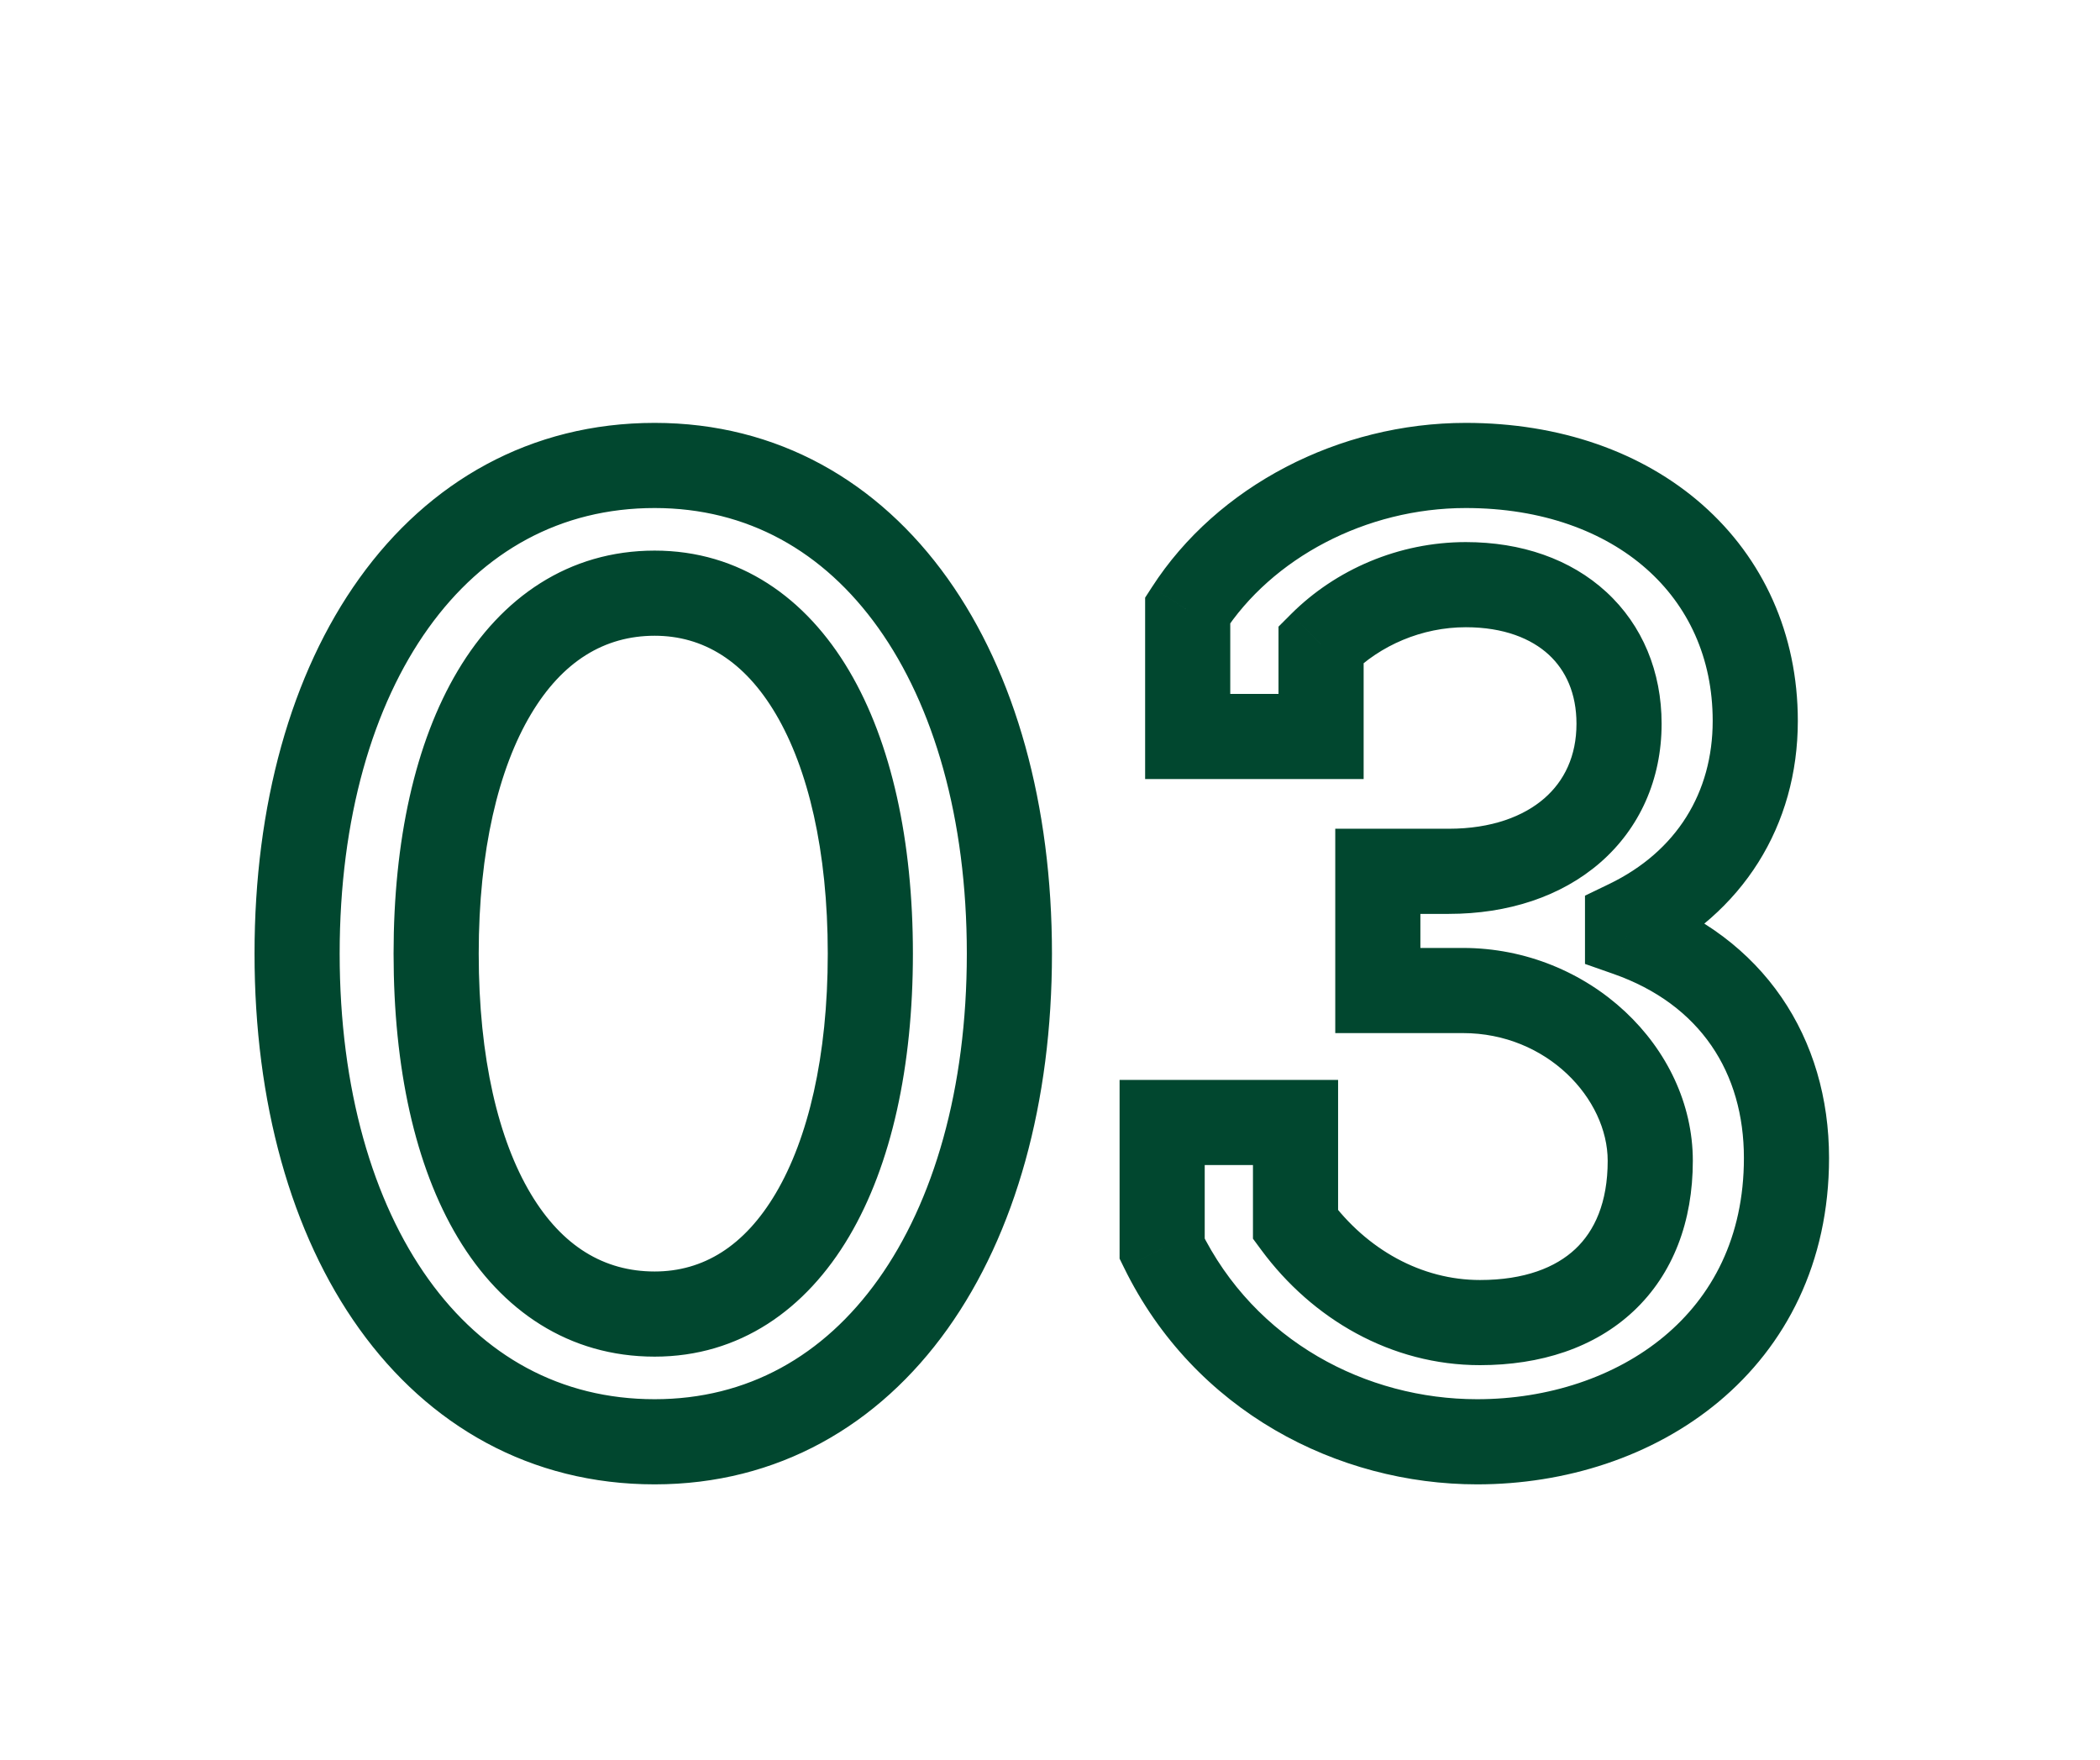 <svg width="74" height="62" viewBox="0 0 74 62" fill="none" xmlns="http://www.w3.org/2000/svg">
<mask id="path-1-outside-1_244_8" maskUnits="userSpaceOnUse" x="8" y="14" width="57" height="39" fill="black">
<rect fill="white" x="8" y="14" width="57" height="39"/>
<path d="M23.069 50.8C15.369 50.8 10.469 43.6 10.469 33.6C10.469 23.6 15.369 16.4 23.069 16.4C30.669 16.4 35.569 23.6 35.569 33.6C35.569 43.6 30.669 50.8 23.069 50.8ZM15.369 33.6C15.369 41.3 18.269 46.3 23.069 46.3C27.769 46.3 30.669 41.2 30.669 33.6C30.669 26 27.769 20.9 23.069 20.9C18.269 20.9 15.369 26 15.369 33.6ZM52.052 50.8C47.652 50.8 43.152 48.5 40.952 44V39.55H45.652V43.15C47.202 45.25 49.552 46.6 52.152 46.6C55.852 46.6 58.152 44.5 58.152 40.9C58.152 37.8 55.252 34.9 51.552 34.9H48.552V30.7H51.052C54.652 30.7 57.052 28.6 57.052 25.5C57.052 22.6 54.952 20.6 51.652 20.6C49.702 20.6 47.852 21.4 46.552 22.7V25.95H41.852V21.5C43.852 18.4 47.652 16.4 51.652 16.4C57.652 16.4 61.852 20.1 61.852 25.4C61.852 28.5 60.252 31.1 57.352 32.5V32.9C61.052 34.2 62.952 37.2 62.952 40.8C62.952 47.3 57.652 50.8 52.052 50.8Z"/>
</mask>
<path d="M23.069 49.3C19.747 49.3 17.033 47.77 15.101 45.076C13.141 42.344 11.969 38.374 11.969 33.6H8.969C8.969 38.826 10.247 43.456 12.663 46.824C15.105 50.23 18.692 52.3 23.069 52.3V49.3ZM11.969 33.6C11.969 28.826 13.141 24.856 15.101 22.124C17.033 19.43 19.747 17.9 23.069 17.9V14.9C18.692 14.9 15.105 16.97 12.663 20.376C10.247 23.744 8.969 28.374 8.969 33.6H11.969ZM23.069 17.9C26.335 17.9 29.024 19.424 30.948 22.121C32.897 24.854 34.069 28.826 34.069 33.6H37.069C37.069 28.374 35.791 23.746 33.391 20.379C30.964 16.977 27.404 14.9 23.069 14.9V17.9ZM34.069 33.6C34.069 38.374 32.897 42.346 30.948 45.079C29.024 47.776 26.335 49.3 23.069 49.3V52.3C27.404 52.3 30.964 50.224 33.391 46.821C35.791 43.454 37.069 38.826 37.069 33.6H34.069ZM13.869 33.6C13.869 37.609 14.62 41.082 16.133 43.608C17.678 46.19 20.051 47.8 23.069 47.8V44.8C21.287 44.8 19.81 43.91 18.706 42.067C17.569 40.168 16.869 37.291 16.869 33.6H13.869ZM23.069 47.8C26.061 47.8 28.403 46.14 29.924 43.562C31.418 41.03 32.169 37.563 32.169 33.6H29.169C29.169 37.237 28.471 40.12 27.34 42.038C26.236 43.91 24.778 44.8 23.069 44.8V47.8ZM32.169 33.6C32.169 29.637 31.418 26.17 29.924 23.638C28.403 21.06 26.061 19.4 23.069 19.4V22.4C24.778 22.4 26.236 23.29 27.34 25.162C28.471 27.08 29.169 29.963 29.169 33.6H32.169ZM23.069 19.4C20.04 19.4 17.67 21.047 16.131 23.633C14.621 26.168 13.869 29.638 13.869 33.6H16.869C16.869 29.962 17.568 27.082 18.708 25.168C19.818 23.303 21.299 22.4 23.069 22.4V19.4ZM40.952 44H39.452V44.347L39.605 44.659L40.952 44ZM40.952 39.55V38.05H39.452V39.55H40.952ZM45.652 39.55H47.152V38.05H45.652V39.55ZM45.652 43.15H44.152V43.644L44.445 44.041L45.652 43.15ZM48.552 34.9H47.052V36.4H48.552V34.9ZM48.552 30.7V29.2H47.052V30.7H48.552ZM46.552 22.7L45.492 21.639L45.052 22.079V22.7H46.552ZM46.552 25.95V27.45H48.052V25.95H46.552ZM41.852 25.95H40.352V27.45H41.852V25.95ZM41.852 21.5L40.592 20.687L40.352 21.058V21.5H41.852ZM57.352 32.5L56.7 31.149L55.852 31.558V32.5H57.352ZM57.352 32.9H55.852V33.963L56.855 34.315L57.352 32.9ZM52.052 49.3C48.153 49.3 44.218 47.264 42.3 43.341L39.605 44.659C42.087 49.736 47.151 52.3 52.052 52.3V49.3ZM42.452 44V39.55H39.452V44H42.452ZM40.952 41.05H45.652V38.05H40.952V41.05ZM44.152 39.55V43.15H47.152V39.55H44.152ZM44.445 44.041C46.238 46.469 49.012 48.1 52.152 48.1V45.1C50.093 45.1 48.167 44.031 46.859 42.259L44.445 44.041ZM52.152 48.1C54.279 48.1 56.184 47.493 57.567 46.193C58.963 44.881 59.652 43.029 59.652 40.9H56.652C56.652 42.371 56.191 43.369 55.512 44.007C54.821 44.657 53.725 45.1 52.152 45.1V48.1ZM59.652 40.9C59.652 36.881 55.987 33.4 51.552 33.4V36.4C54.517 36.4 56.652 38.719 56.652 40.9H59.652ZM51.552 33.4H48.552V36.4H51.552V33.4ZM50.052 34.9V30.7H47.052V34.9H50.052ZM48.552 32.2H51.052V29.2H48.552V32.2ZM51.052 32.2C53.138 32.2 55.011 31.59 56.386 30.395C57.779 29.184 58.552 27.463 58.552 25.5H55.552C55.552 26.637 55.125 27.516 54.418 28.13C53.694 28.76 52.567 29.2 51.052 29.2V32.2ZM58.552 25.5C58.552 23.671 57.88 22.031 56.605 20.859C55.341 19.695 53.604 19.1 51.652 19.1V22.1C53 22.1 53.964 22.505 54.574 23.066C55.174 23.619 55.552 24.429 55.552 25.5H58.552ZM51.652 19.1C49.299 19.1 47.069 20.062 45.492 21.639L47.613 23.761C48.636 22.738 50.106 22.1 51.652 22.1V19.1ZM45.052 22.7V25.95H48.052V22.7H45.052ZM46.552 24.45H41.852V27.45H46.552V24.45ZM43.352 25.95V21.5H40.352V25.95H43.352ZM43.113 22.313C44.815 19.675 48.12 17.9 51.652 17.9V14.9C47.184 14.9 42.889 17.125 40.592 20.687L43.113 22.313ZM51.652 17.9C54.347 17.9 56.526 18.729 58.01 20.038C59.48 21.334 60.352 23.171 60.352 25.4H63.352C63.352 22.329 62.124 19.666 59.994 17.788C57.878 15.921 54.957 14.9 51.652 14.9V17.9ZM60.352 25.4C60.352 27.922 59.083 29.999 56.7 31.149L58.004 33.851C61.421 32.201 63.352 29.078 63.352 25.4H60.352ZM55.852 32.5V32.9H58.852V32.5H55.852ZM56.855 34.315C59.923 35.393 61.452 37.803 61.452 40.8H64.452C64.452 36.597 62.182 33.007 57.849 31.485L56.855 34.315ZM61.452 40.8C61.452 43.601 60.328 45.68 58.642 47.085C56.925 48.516 54.555 49.3 52.052 49.3V52.3C55.149 52.3 58.229 51.334 60.562 49.39C62.926 47.42 64.452 44.499 64.452 40.8H61.452Z" fill="#01472F" mask="url(#path-1-outside-1_244_8)"/>
</svg>
